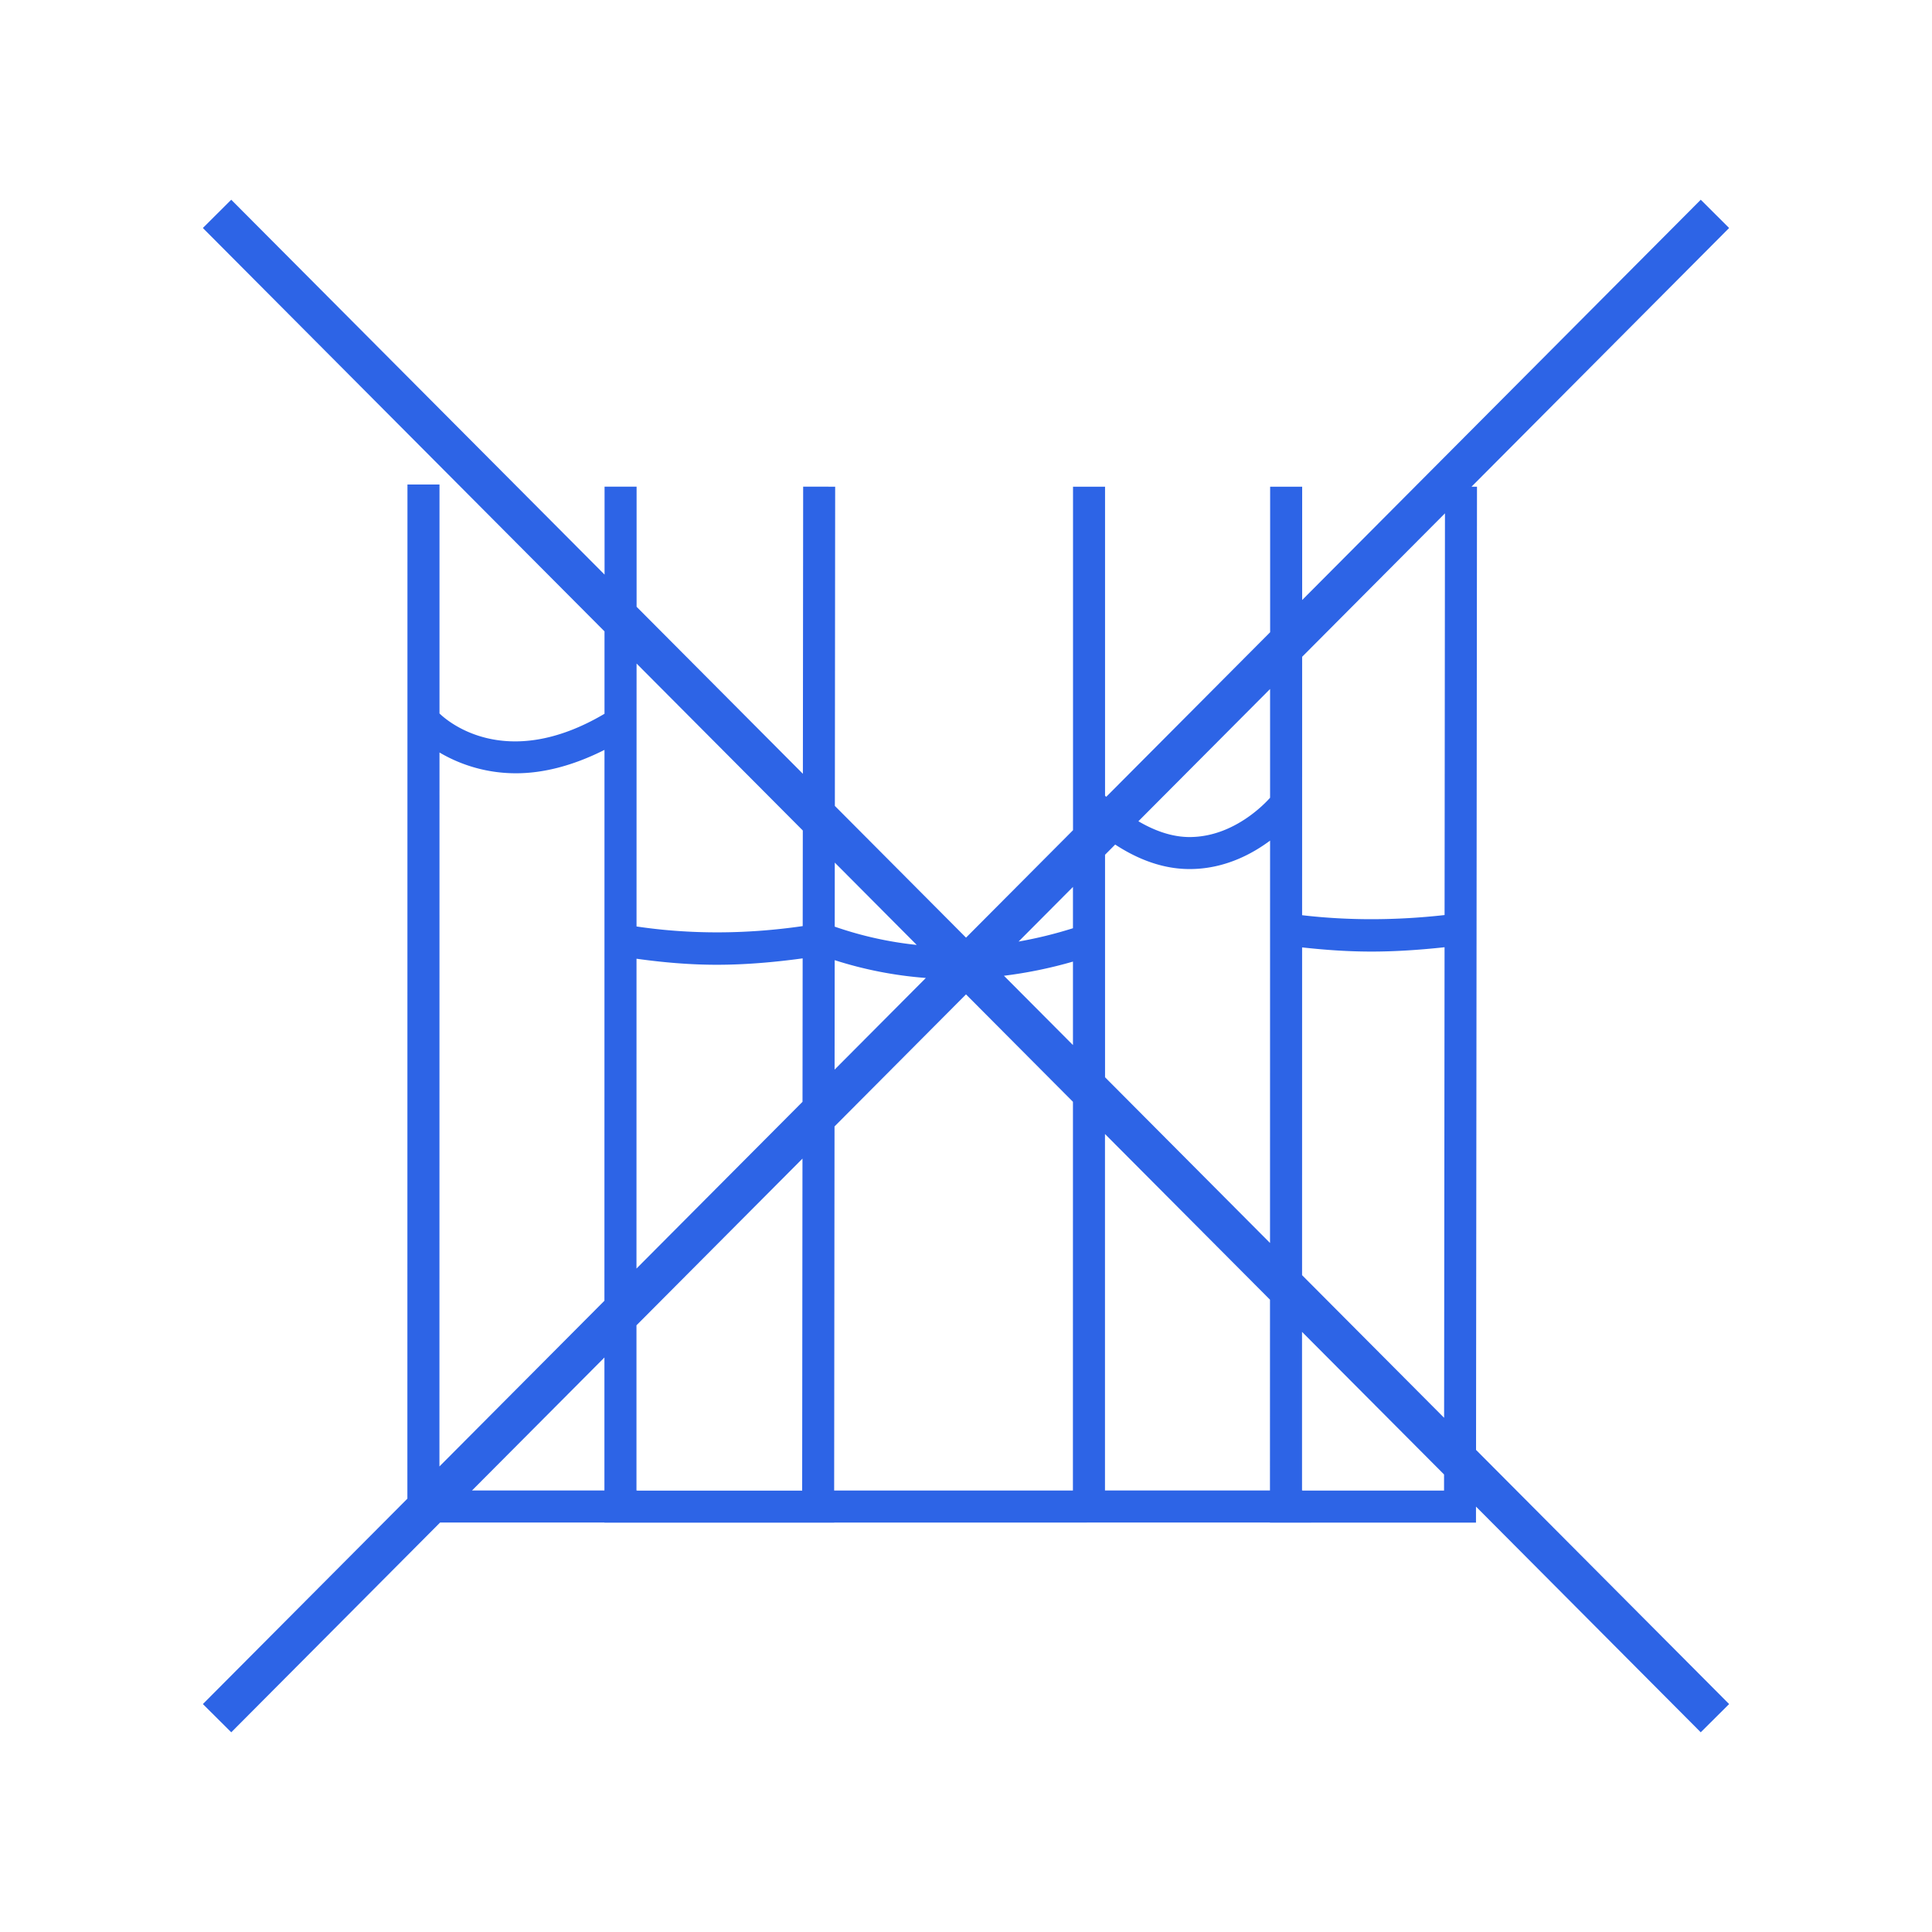 <svg xmlns="http://www.w3.org/2000/svg" xml:space="preserve" style="fill-rule:evenodd;clip-rule:evenodd;stroke-linejoin:round;stroke-miterlimit:2" viewBox="0 0 100 100"><path d="m88.031 10.338 1.468 1.463-13.334 13.391h.284L76.4 75.047l13.099 13.155-1.469 1.461-11.633-11.682v.831H65.733v-.006h-9.476l-.01.002H43.175v.004h-11.89v-.006H22.78L11.97 89.663l-1.469-1.461 10.585-10.631.004-52.494h1.658v11.851c.337.333 3.374 3.07 8.541.017V32.68L10.5 11.801l1.469-1.463 19.323 19.403V25.19h1.658v6.217l8.607 8.644.014-14.862 1.657.002-.016 16.523 6.789 6.818 5.538-5.561v-17.78h1.658v15.998c.021.019.042.033.062.053l8.483-8.518v-7.533H67.4v5.866zm-13.26 37.025.02-20.792-7.392 7.424-.002 13.376c2.372.278 4.846.275 7.374-.008m-.029 29.79.002-.001v-.834l-7.351-7.38v8.209h.032v.006zm-41.765.001h8.543l.016-17.184-8.592 8.628v8.549h.032zm8.576-34.168-8.604-8.641-.002 13.609c2.764.411 5.651.408 8.601-.019zm15.641 34.161h8.539l.002-9.875-8.541-8.576zM22.748 38.949l-.003 36.954 8.54-8.577.003-28.512c-1.718.866-3.258 1.21-4.565 1.21a7.77 7.77 0 0 1-3.975-1.075m20.447 19.354-.019 18.845h12.358l.002-20.119L50 51.469zm24.2 7.699 7.352 7.383.023-24.356c-1.274.137-2.54.224-3.783.224-1.218 0-2.412-.085-3.59-.216zM24.431 77.147h6.854v-6.883zm8.515-27.523-.002 16.036 8.594-8.631.007-7.424c-1.498.205-2.983.331-4.446.331-1.408 0-2.79-.122-4.153-.312m10.257.074-.005 5.665 4.724-4.744a20.5 20.5 0 0 1-4.719-.921m22.536-14.035-6.816 6.845c.968.568 1.937.868 2.882.811 2.131-.108 3.648-1.705 3.934-2.027zm-8.542 8.579v11.517l8.539 8.577.003-20.826c-.902.67-2.209 1.376-3.828 1.463a6 6 0 0 1-.338.009c-1.31 0-2.596-.449-3.851-1.268zm-1.661 3.803v-2.138l-2.815 2.828a22 22 0 0 0 2.815-.69m0 6.047v-4.32a23 23 0 0 1-3.572.733zm-8.086-5.183-4.242-4.261-.003 3.315c1.392.484 2.808.796 4.245.946" style="fill:#2d64e6"/></svg>